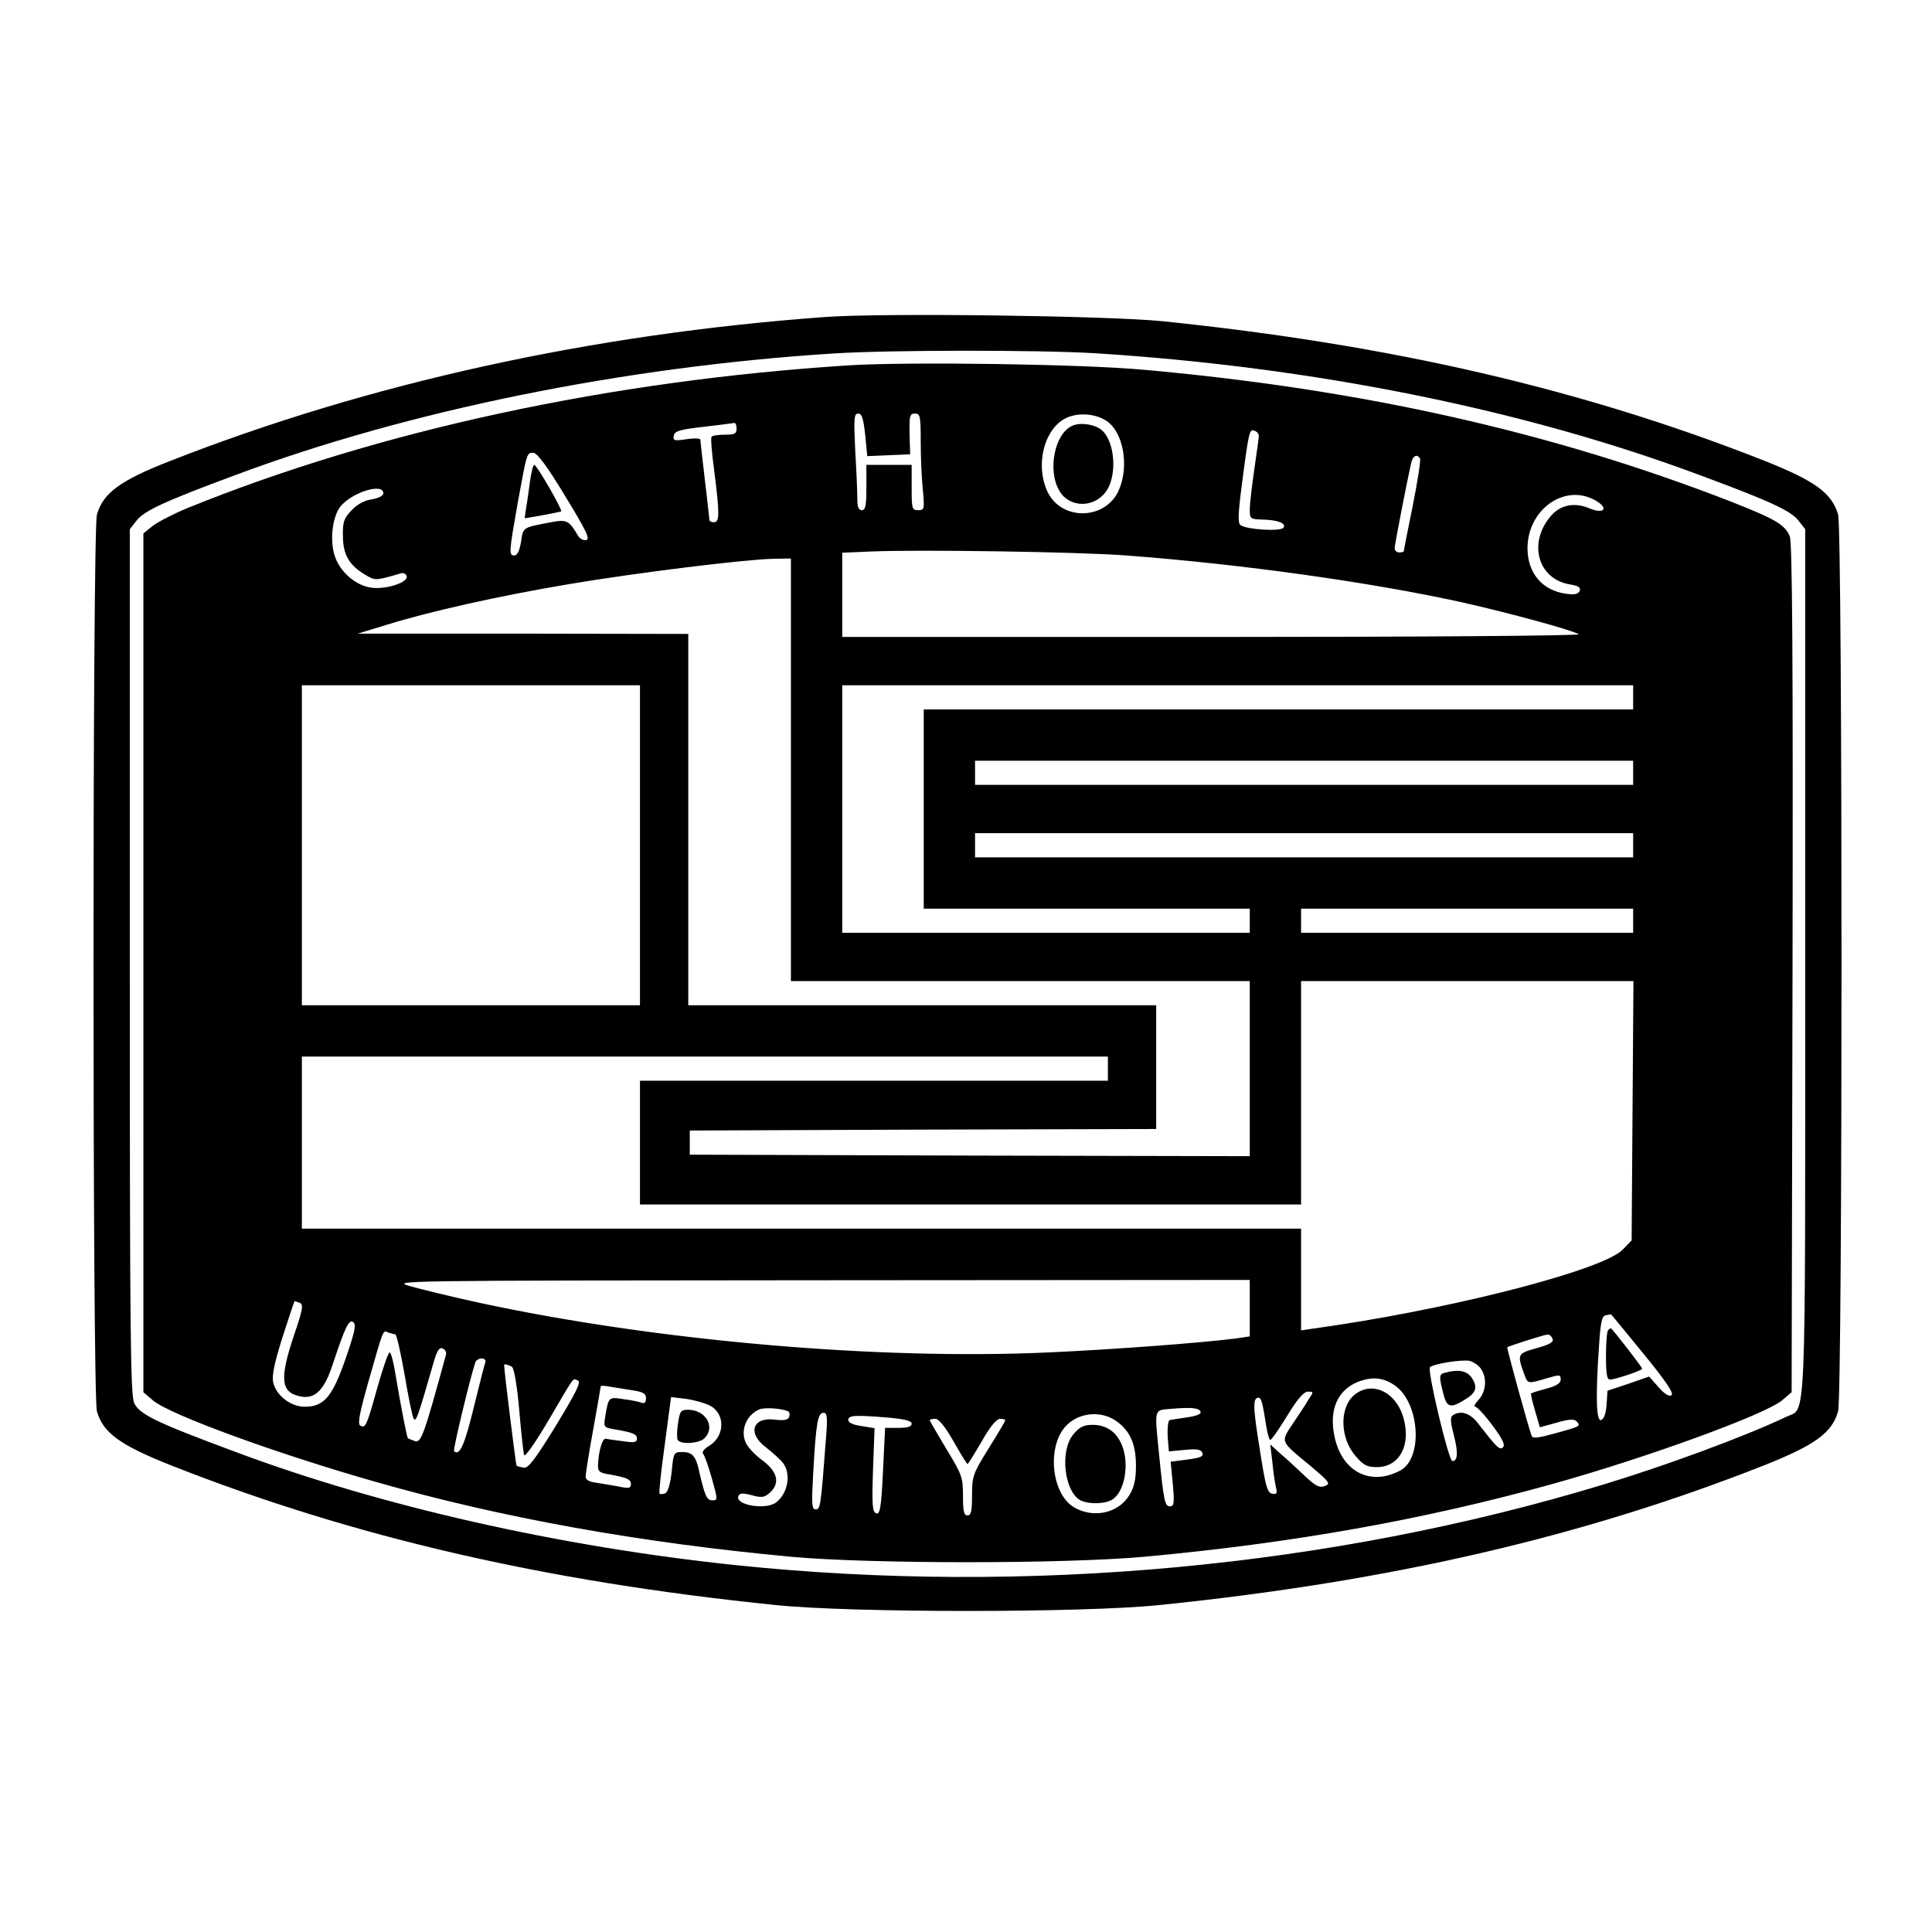 <?xml version="1.0" standalone="no"?>
<!DOCTYPE svg PUBLIC "-//W3C//DTD SVG 20010904//EN"
 "http://www.w3.org/TR/2001/REC-SVG-20010904/DTD/svg10.dtd">
<svg version="1.0" xmlns="http://www.w3.org/2000/svg"
 width="640pt" height="640pt" viewBox="0 0 640 640"
 preserveAspectRatio="xMidYMid meet">
<g transform="translate(0,640) scale(0.1,-0.1)"
fill="#000000" stroke="none">
<path d="M2735 5350 c-772 -56 -1512 -218 -2174 -478 -164 -64 -220 -106 -240
-177 -15 -56 -15 -2914 0 -2970 20 -71 76 -112 245 -179 603 -238 1240 -385
2004 -463 252 -26 1018 -26 1270 0 764 78 1401 225 2004 463 169 67 225 108
245 179 15 56 15 2914 0 2970 -20 71 -76 112 -245 179 -601 237 -1235 384
-1994 462 -180 18 -920 28 -1115 14z m890 -120 c722 -45 1423 -186 2006 -404
232 -86 302 -118 327 -151 l22 -28 0 -1434 c0 -1579 4 -1474 -62 -1506 -134
-64 -402 -163 -611 -226 -898 -272 -1904 -366 -2867 -266 -585 61 -1181 196
-1659 375 -264 98 -317 124 -336 161 -13 24 -15 226 -15 1462 l0 1434 22 28
c25 33 95 65 327 151 572 214 1288 359 1981 403 185 12 682 12 865 1z"/>
<path d="M2816 5190 c-792 -50 -1559 -215 -2195 -473 -46 -19 -98 -46 -115
-59 l-31 -25 0 -1423 0 -1422 33 -28 c57 -47 407 -175 737 -269 416 -119 872
-201 1375 -248 265 -24 901 -24 1170 0 491 45 929 123 1356 242 308 86 701
229 757 276 l32 27 3 1403 c2 1038 -1 1411 -9 1432 -16 39 -47 57 -194 115
-591 230 -1220 372 -1945 437 -206 19 -774 27 -974 15z m50 -230 l7 -71 71 3
71 3 -2 68 c-1 60 1 67 18 67 17 0 19 -8 19 -92 0 -51 3 -123 7 -160 6 -65 5
-68 -16 -68 -20 0 -21 5 -21 75 l0 75 -75 0 -75 0 0 -75 c0 -60 -3 -75 -15
-75 -11 0 -15 11 -15 38 0 22 -3 94 -7 160 -5 108 -4 122 10 122 12 0 17 -16
23 -70z m799 46 c56 -37 76 -148 42 -228 -43 -102 -192 -105 -238 -5 -38 84
-13 196 53 237 38 24 102 23 143 -4z m-1225 -26 c0 -17 -7 -20 -39 -20 -22 0
-42 -3 -44 -7 -3 -5 1 -55 9 -113 18 -142 18 -170 -1 -170 -8 0 -15 3 -15 8 0
4 -7 63 -15 132 -8 69 -15 129 -15 134 0 4 -21 5 -46 1 -41 -6 -45 -5 -42 12
3 15 19 20 98 29 52 6 98 12 103 13 4 0 7 -8 7 -19z m1730 -24 c0 -6 -7 -56
-15 -111 -8 -55 -15 -115 -15 -132 0 -31 2 -33 38 -34 55 -1 83 -12 74 -27 -9
-13 -118 -7 -142 8 -10 6 -9 36 4 136 23 177 25 184 42 177 8 -3 14 -10 14
-17z m-2298 -199 c69 -113 84 -143 70 -146 -9 -2 -21 4 -27 14 -30 51 -37 55
-90 45 -95 -18 -92 -16 -99 -65 -5 -29 -12 -45 -22 -45 -19 0 -18 9 11 174 31
170 30 166 52 166 12 0 46 -45 105 -143z m2832 124 c3 -5 -8 -75 -24 -156 -17
-82 -30 -150 -30 -152 0 -1 -7 -3 -15 -3 -8 0 -15 6 -15 14 0 12 42 227 55
284 6 23 19 29 29 13z m-3434 -115 c0 -8 -15 -16 -38 -20 -24 -3 -49 -17 -67
-36 -26 -27 -30 -39 -29 -86 0 -61 21 -97 74 -128 33 -20 33 -20 119 5 7 2 16
-2 18 -9 8 -20 -65 -45 -115 -39 -52 6 -105 51 -123 105 -18 54 -7 137 22 168
42 46 139 74 139 40z m4010 -21 c52 -27 36 -51 -17 -28 -49 20 -96 10 -127
-28 -75 -89 -41 -208 65 -225 28 -5 36 -10 32 -21 -5 -11 -16 -14 -45 -10 -79
11 -128 68 -128 152 1 126 120 212 220 160z m-1550 -185 c386 -29 812 -89
1112 -155 163 -37 362 -91 388 -106 8 -5 -520 -9 -1212 -9 l-1228 0 0 140 0
139 93 4 c155 7 693 -1 847 -13z m-1110 -710 l0 -700 760 0 760 0 0 -290 0
-290 -927 2 -928 3 0 40 0 40 773 3 772 2 0 205 0 205 -775 0 -775 0 0 615 0
615 -547 1 -548 0 95 29 c145 45 373 96 605 135 225 38 583 82 678 84 l57 1 0
-700z m-500 -250 l0 -530 -560 0 -560 0 0 530 0 530 560 0 560 0 0 -530z
m3290 490 l0 -40 -1175 0 -1175 0 0 -330 0 -330 540 0 540 0 0 -40 0 -40 -675
0 -675 0 0 410 0 410 1310 0 1310 0 0 -40z m0 -250 l0 -40 -1090 0 -1090 0 0
40 0 40 1090 0 1090 0 0 -40z m0 -240 l0 -40 -1090 0 -1090 0 0 40 0 40 1090
0 1090 0 0 -40z m0 -250 l0 -40 -550 0 -550 0 0 40 0 40 550 0 550 0 0 -40z
m-2 -629 l-3 -430 -29 -30 c-62 -65 -519 -185 -943 -250 l-123 -18 0 168 0
169 -1655 0 -1655 0 0 285 0 285 1335 0 1335 0 0 -40 0 -40 -775 0 -775 0 0
-205 0 -205 1095 0 1095 0 0 370 0 370 550 0 551 0 -3 -429z m-1268 -655 l0
-93 -47 -7 c-121 -15 -399 -36 -618 -46 -564 -26 -1303 38 -1890 165 -88 19
-189 44 -225 54 -65 19 -64 19 1358 20 l1422 1 0 -94z m-3147 18 c13 -5 10
-22 -19 -107 -49 -146 -44 -190 22 -203 47 -9 77 20 104 100 43 129 55 155 69
147 11 -7 8 -25 -14 -92 -51 -154 -78 -189 -146 -189 -46 0 -95 38 -104 81 -5
22 4 64 31 150 21 65 39 119 40 119 1 0 9 -3 17 -6z m4451 -168 c75 -92 102
-132 93 -138 -8 -5 -23 4 -43 27 l-31 35 -69 -24 -69 -23 -3 -46 c-2 -28 -8
-47 -18 -51 -16 -6 -19 75 -7 246 5 77 9 98 22 101 9 2 17 3 18 3 1 -1 49 -59
107 -130z m-4135 64 c5 0 18 -60 31 -132 12 -73 26 -140 30 -147 8 -14 15 7
65 181 12 43 20 56 31 51 9 -3 14 -13 11 -22 -72 -264 -82 -291 -102 -285 -11
4 -22 8 -24 10 -3 3 -22 98 -41 212 -6 39 -15 72 -19 72 -5 0 -23 -53 -41
-117 -36 -128 -39 -136 -57 -125 -9 6 -1 45 28 147 51 179 47 168 65 161 9 -3
19 -6 23 -6z m3834 -15 c5 -10 -9 -19 -53 -31 -65 -18 -65 -20 -39 -91 10 -27
12 -27 72 -9 44 13 47 13 47 -4 0 -12 -14 -21 -47 -30 -27 -7 -49 -14 -51 -16
-2 -1 4 -27 13 -57 l16 -55 55 15 c41 12 58 13 66 5 16 -16 14 -17 -70 -40
-54 -15 -74 -18 -78 -9 -12 32 -83 291 -81 294 5 4 120 41 133 42 7 1 14 -6
17 -14z m-3535 -77 c-3 -7 -20 -75 -39 -152 -30 -123 -47 -161 -65 -143 -4 4
54 246 71 295 2 6 12 12 21 12 9 0 14 -6 12 -12z m3297 -21 c22 -31 18 -77 -7
-104 -12 -13 -17 -23 -11 -23 6 0 32 -28 57 -62 33 -44 43 -65 35 -72 -11 -11
-20 -2 -82 78 -27 35 -57 45 -84 28 -9 -6 -9 -21 3 -66 15 -58 13 -86 -5 -86
-12 0 -84 301 -74 311 11 11 104 26 131 21 12 -3 29 -14 37 -25z m-3209 5 c7
-4 17 -64 24 -142 6 -74 14 -142 16 -150 3 -8 37 40 81 115 90 153 79 139 97
132 12 -5 -5 -38 -72 -149 -71 -115 -92 -142 -107 -140 -11 2 -22 5 -24 7 -2
3 -39 296 -41 333 0 5 15 1 26 -6z m2924 -61 c83 -57 95 -241 19 -282 -99 -53
-193 -5 -218 111 -20 92 11 159 84 185 45 15 78 11 115 -14z m-2522 -17 c33
-5 42 -11 42 -26 0 -13 -5 -18 -14 -15 -7 3 -34 9 -60 12 -50 8 -50 8 -61 -57
-6 -36 -5 -37 32 -43 62 -11 73 -16 73 -31 0 -12 -9 -14 -47 -8 -27 3 -52 7
-57 8 -11 1 -23 -42 -25 -85 -1 -23 4 -28 37 -33 60 -11 72 -16 72 -33 0 -12
-7 -14 -32 -9 -18 4 -52 9 -75 13 -31 4 -43 10 -43 22 0 9 11 79 25 155 14 77
25 142 25 144 0 2 15 2 33 -2 17 -3 51 -8 75 -12z m2236 -31 c-9 -16 -33 -52
-52 -80 -40 -61 -43 -55 59 -139 64 -54 68 -59 47 -67 -18 -6 -30 0 -67 35
-25 24 -61 57 -80 73 l-33 30 7 -60 c3 -33 9 -71 12 -83 5 -19 2 -23 -13 -20
-16 3 -22 25 -41 148 -23 141 -23 170 -4 170 9 0 14 -18 26 -97 4 -24 10 -43
13 -43 4 0 29 36 56 80 34 56 55 80 69 80 19 0 19 -1 1 -27z m-1983 -19 c52
-26 51 -101 -1 -133 -17 -10 -26 -21 -21 -27 5 -5 18 -42 29 -81 20 -71 20
-73 2 -73 -19 0 -25 13 -46 105 -10 42 -22 55 -54 55 -28 0 -29 -2 -35 -66 -5
-42 -13 -68 -22 -71 -7 -3 -16 -3 -18 -1 -3 2 5 75 17 162 l21 158 50 -6 c28
-4 63 -14 78 -22z m261 -20 c4 -3 5 -11 2 -18 -4 -10 -17 -12 -45 -9 -76 11
-95 -45 -31 -92 20 -16 45 -38 54 -49 30 -36 19 -102 -21 -133 -34 -26 -137
-9 -125 21 4 10 13 11 44 3 33 -9 42 -8 60 8 35 31 26 70 -24 107 -25 18 -50
45 -56 60 -18 41 3 91 45 109 18 8 80 3 97 -7z m1365 -1 c3 -7 -14 -14 -44
-18 -26 -4 -52 -8 -58 -9 -6 -2 -8 -26 -7 -54 l4 -50 52 5 c42 4 54 2 59 -10
4 -12 -6 -16 -50 -22 l-55 -7 7 -74 c6 -63 4 -74 -9 -74 -17 0 -21 16 -36 168
-16 159 -18 150 38 155 70 6 95 3 99 -10z m-1241 -90 c-17 -222 -18 -233 -34
-233 -13 0 -14 17 -8 123 9 163 15 197 34 197 12 0 14 -13 8 -87z m964 58 c44
-32 63 -76 63 -146 0 -47 -6 -72 -22 -98 -35 -58 -114 -77 -178 -43 -83 42
-98 215 -25 279 44 40 115 43 162 8z m-757 13 c55 -5 77 -11 77 -20 0 -10 -14
-14 -44 -14 l-44 0 -7 -144 c-6 -123 -10 -144 -23 -139 -12 5 -14 27 -10 144
l5 138 -43 7 c-28 4 -44 11 -44 20 0 16 21 17 133 8z m216 -79 c23 -41 44 -75
46 -75 2 0 23 34 47 75 27 48 49 75 61 75 9 0 17 -2 17 -5 0 -3 -25 -45 -55
-93 -52 -84 -55 -92 -55 -155 0 -53 -3 -67 -15 -67 -12 0 -15 14 -15 65 0 60
-3 70 -55 155 -30 50 -55 93 -55 95 0 3 8 5 18 5 12 0 32 -25 61 -75z"/>
<path d="M3553 4990 c-60 -25 -84 -150 -43 -217 34 -57 118 -56 156 2 35 53
27 161 -15 199 -22 20 -70 28 -98 16z"/>
<path d="M1756 4808 c-4 -29 -9 -69 -13 -89 l-5 -36 58 10 c33 6 61 12 63 13
5 5 -81 154 -89 154 -4 0 -10 -24 -14 -52z"/>
<path d="M5327 1993 c-4 -3 -7 -42 -7 -85 0 -58 3 -78 13 -78 17 0 107 30 107
36 0 5 -100 134 -104 134 -2 0 -6 -3 -9 -7z"/>
<path d="M4788 1853 c-21 -5 -22 -10 -7 -69 12 -48 24 -51 77 -17 32 20 37 39
18 68 -16 24 -43 30 -88 18z"/>
<path d="M4485 1778 c-49 -43 -46 -144 7 -203 25 -29 37 -35 69 -35 74 0 113
71 89 160 -24 90 -106 128 -165 78z"/>
<path d="M2246 1685 c-4 -25 -4 -49 -1 -55 10 -16 72 -12 89 6 37 37 4 94 -55
94 -24 0 -27 -5 -33 -45z"/>
<path d="M3556 1649 c-46 -54 -31 -189 23 -219 26 -13 77 -13 103 1 43 23 61
119 34 183 -18 43 -51 66 -97 66 -29 0 -43 -7 -63 -31z"/>
</g>
</svg>
